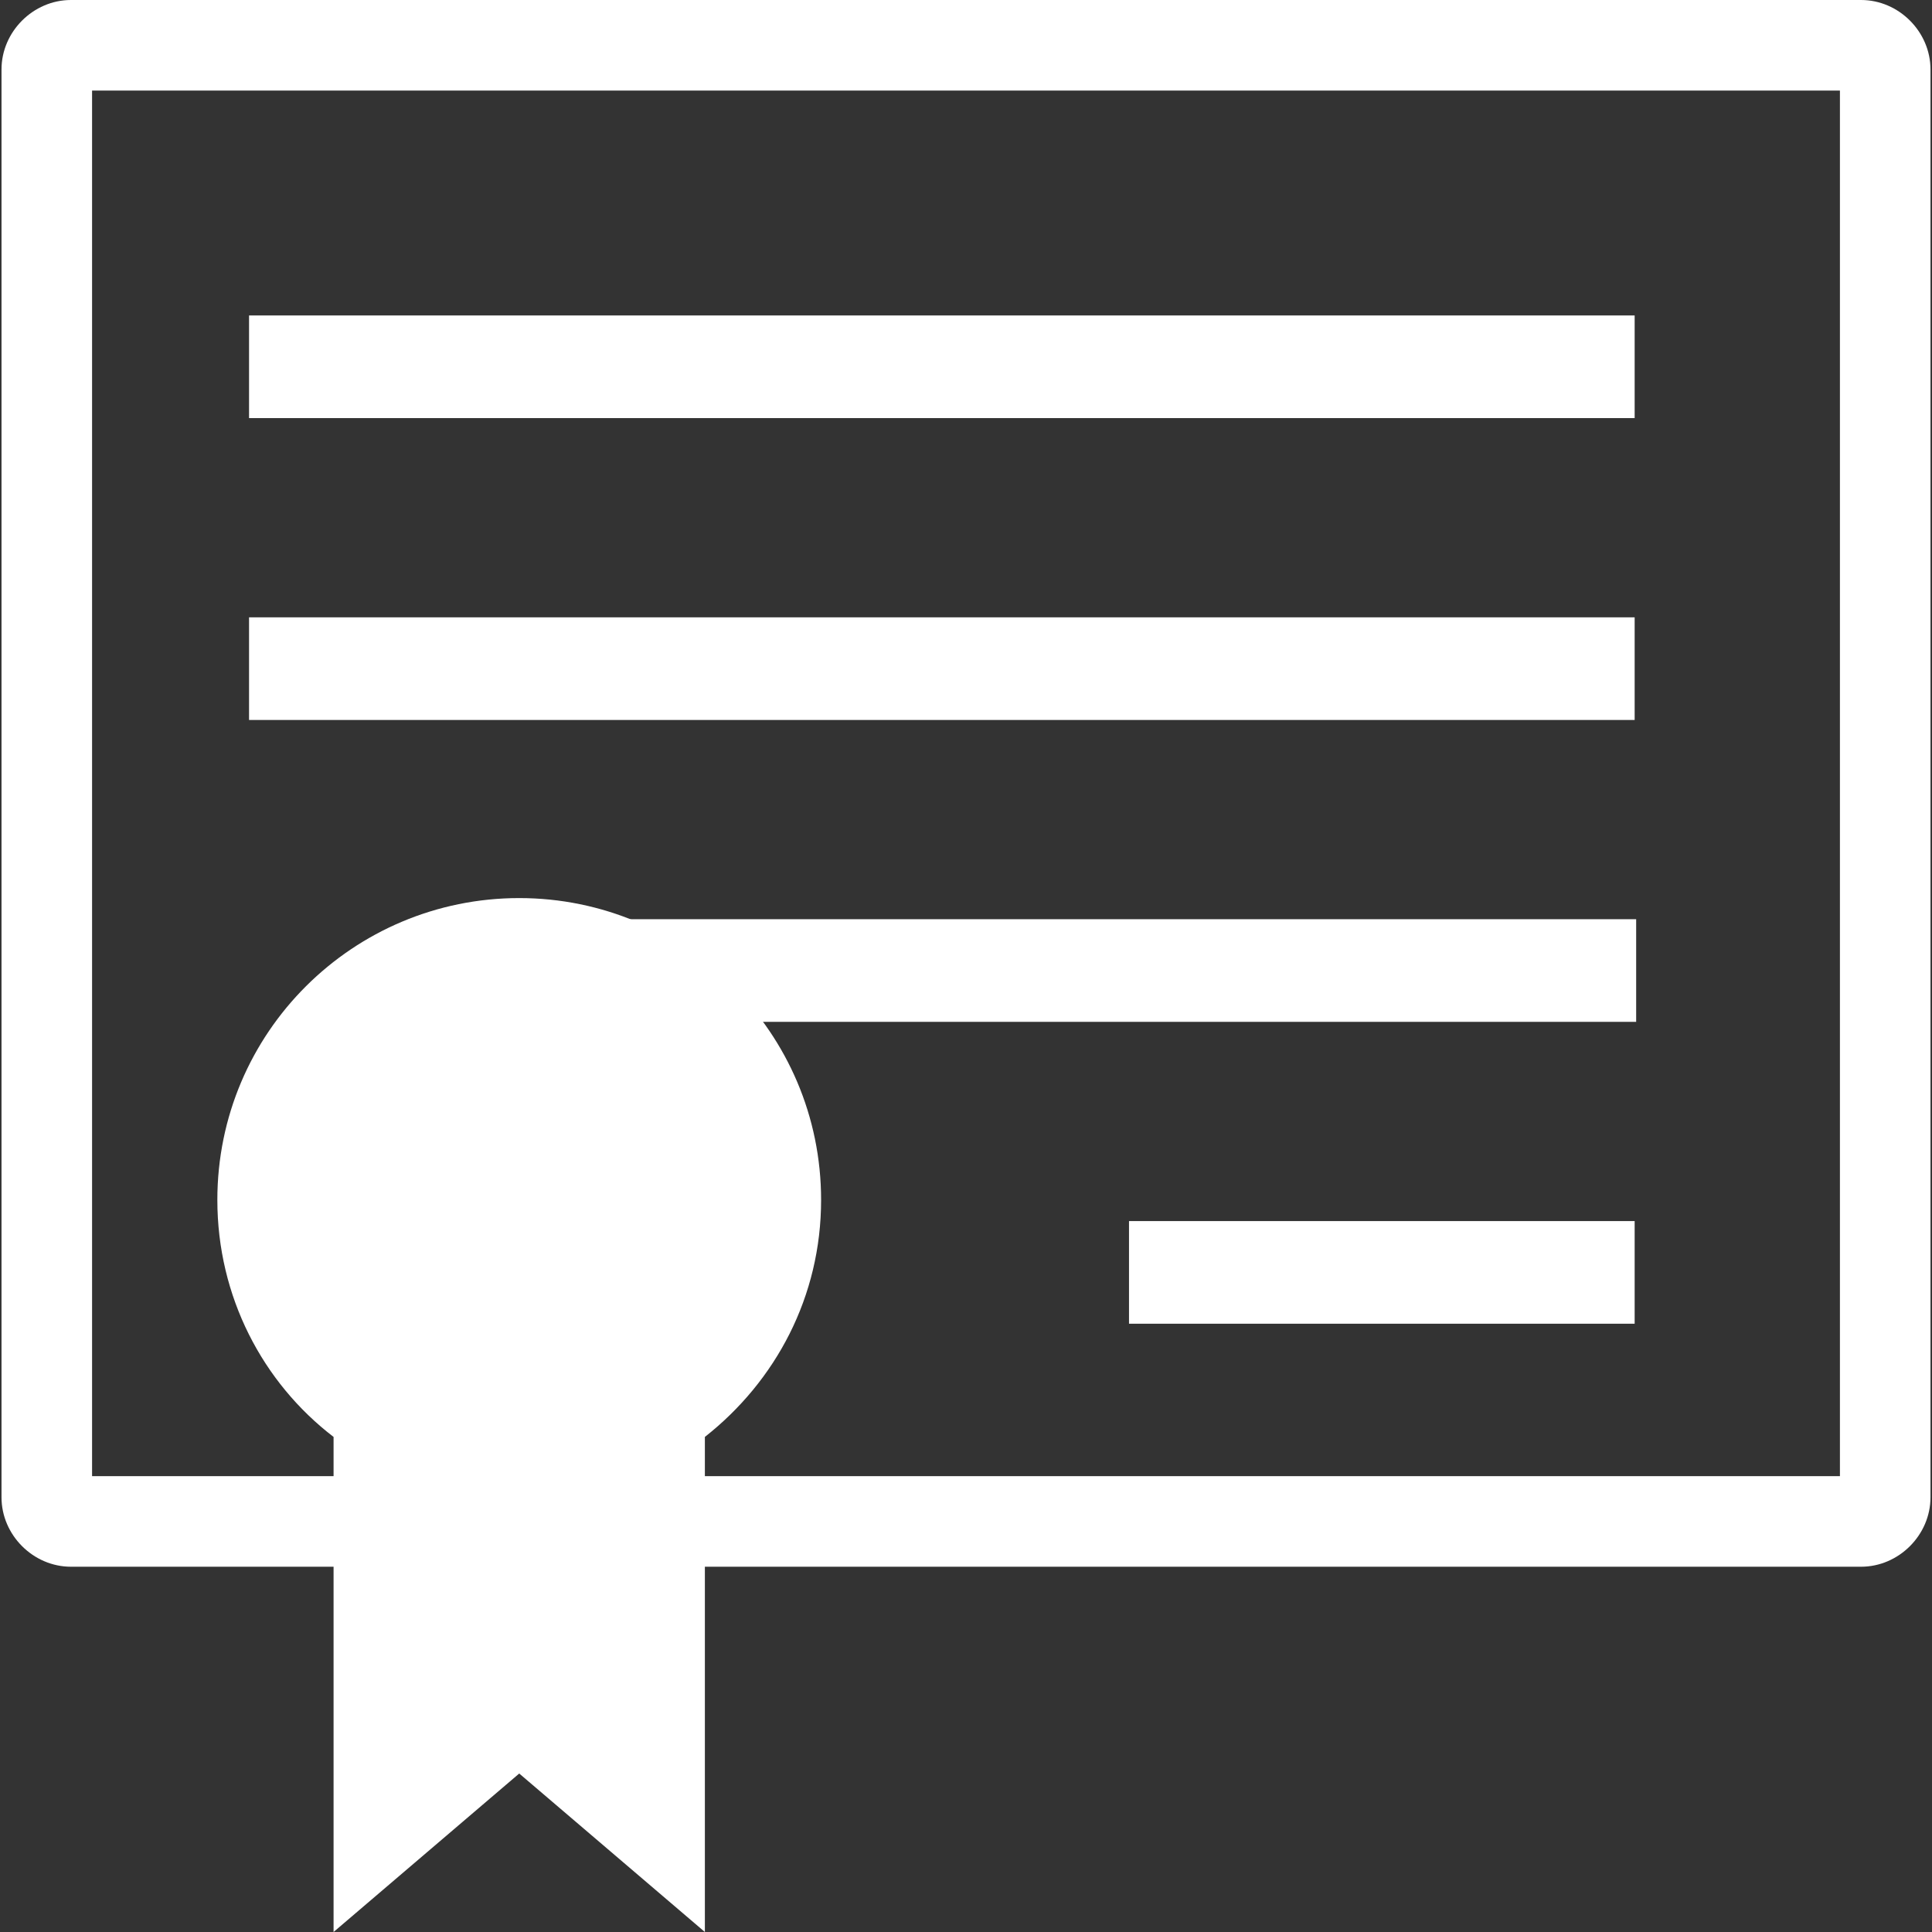 <?xml version="1.0" encoding="utf-8"?>
<!-- Generator: Adobe Illustrator 28.0.0, SVG Export Plug-In . SVG Version: 6.00 Build 0)  -->
<svg version="1.1" id="Capa_1" xmlns="http://www.w3.org/2000/svg" xmlns:xlink="http://www.w3.org/1999/xlink" x="0px" y="0px"
	 viewBox="0 0 128 128" style="enable-background:new 0 0 128 128;" xml:space="preserve">
<rect x="0" y="0" width="128" height="128" fill="#333333" stroke="none"/>
<style type="text/css">
	.st0{fill:#0000FF;}
	.st1{fill:#FFFFFF;}
	.st2{fill:#FFFFFF;stroke:#FFFFFF;stroke-miterlimit:10;}
	.st3{opacity:0.83;fill:#FFFFFF;stroke:#FFFFFF;stroke-miterlimit:10;}
	.st4{fill-rule:evenodd;clip-rule:evenodd;fill:#FFFFFF;stroke:#FFFFFF;stroke-width:0.25;stroke-miterlimit:10;}
	.st5{fill-rule:evenodd;clip-rule:evenodd;fill:#FFFFFF;}
</style>
<g>
	<path class="st1" d="M121.9,6v91.8H6.1V6H121.9 M123.3,0H4.7C2.2,0,0.1,2.1,0.1,4.6v94.6c0,2.5,2.1,4.6,4.6,4.6h118.6
		c2.5,0,4.6-2.1,4.6-4.6V4.6C127.9,2.1,125.8,0,123.3,0L123.3,0z"/>
</g>
<g>
	<path class="st1" d="M34.4,114.2l-9.8,8.4V94l-1-0.8c-4.3-3.3-6.7-8.4-6.7-13.8c0-9.6,7.8-17.5,17.5-17.5c9.6,0,17.5,7.8,17.5,17.5
		c0,5.4-2.4,10.4-6.7,13.8l-1,0.8v28.6L34.4,114.2z"/>
	<path class="st1" d="M34.4,64.5c8.3,0,15,6.7,15,15c0,4.6-2.1,8.9-5.8,11.8l-1.9,1.5v2.4v21.9l-4.1-3.5l-3.2-2.8l-3.2,2.8l-4.1,3.5
		V95.2v-2.4l-1.9-1.5c-3.7-2.9-5.8-7.2-5.8-11.8C19.4,71.2,26.1,64.5,34.4,64.5 M34.4,59.5c-11,0-20,8.9-20,20
		c0,6.4,3,12.1,7.7,15.7V128l12.3-10.5L46.7,128V95.2c4.7-3.7,7.7-9.3,7.7-15.7C54.4,68.4,45.4,59.5,34.4,59.5L34.4,59.5z"/>
</g>
<rect x="17" y="21.4" class="st2" width="90.8" height="5.8"/>
<rect x="17" y="41.4" class="st2" width="90.8" height="5.8"/>
<rect x="32.8" y="61.4" class="st2" width="75.1" height="5.8"/>
<rect x="75.3" y="81.4" class="st2" width="32.5" height="5.8"/>
</svg>

